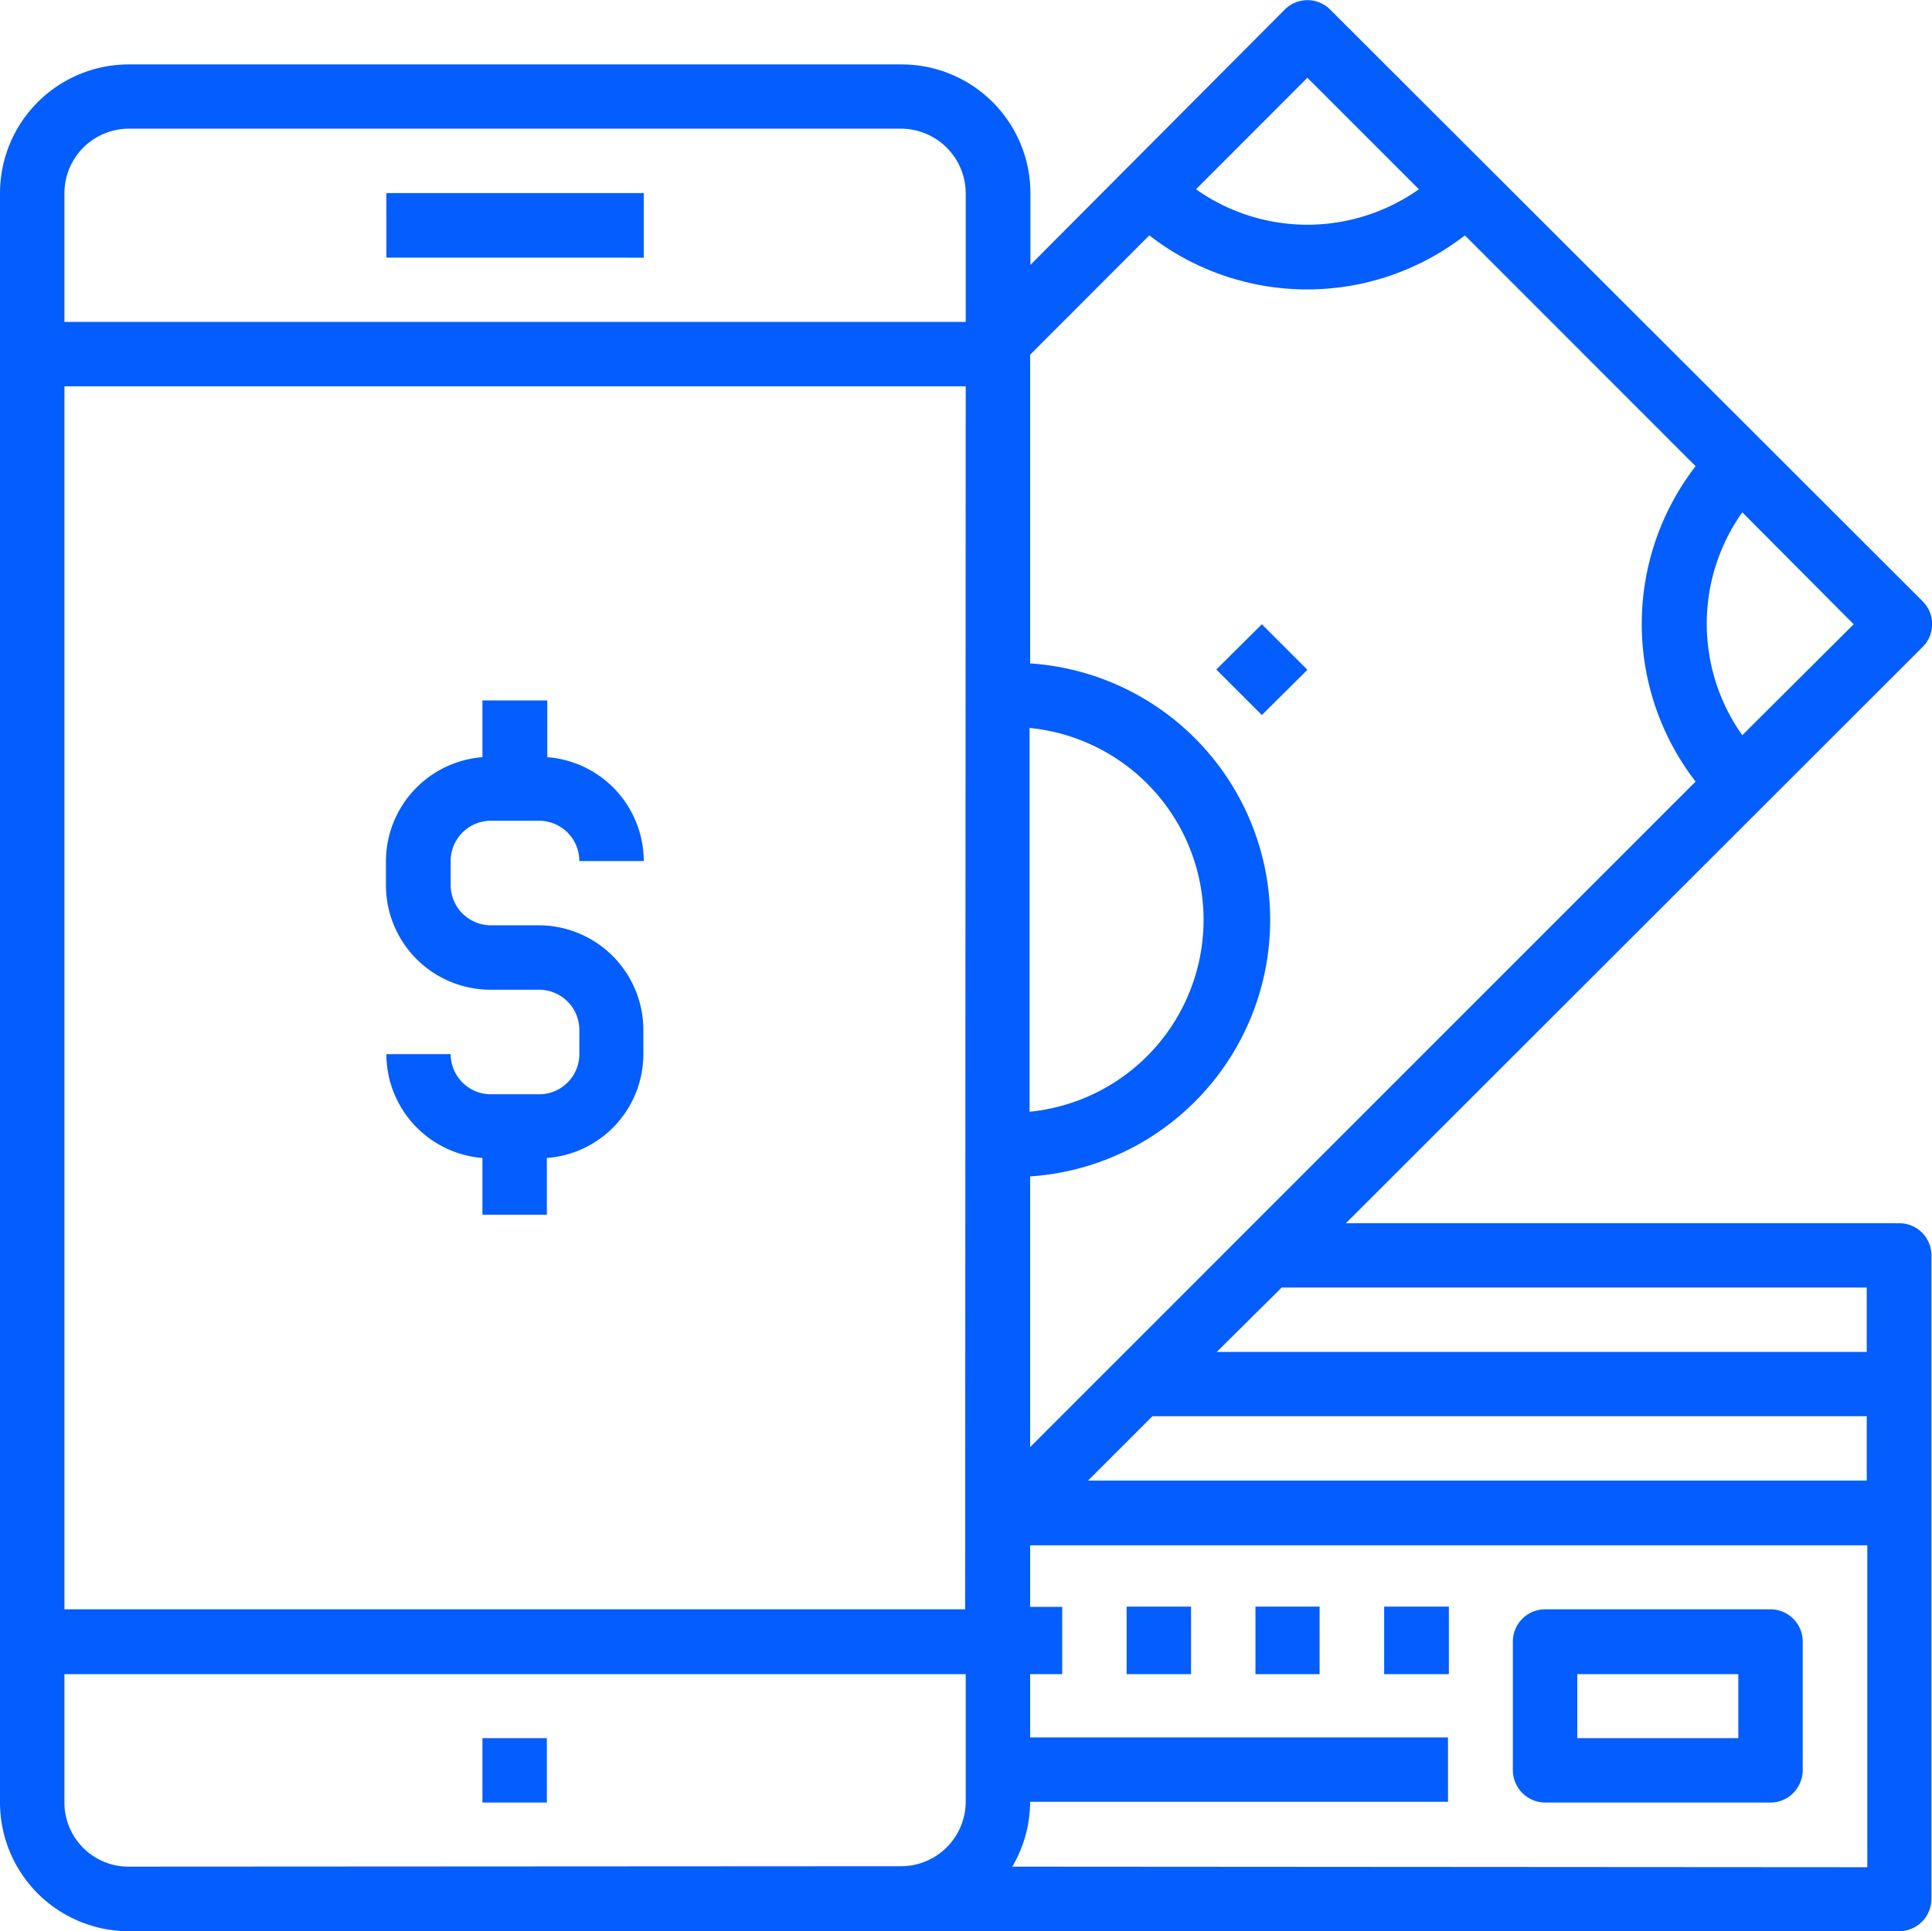 <svg xmlns="http://www.w3.org/2000/svg" viewBox="0 0 136.16 136.12"><defs><style>.cls-11{fill:#045dff}</style></defs><g id="Layer_2" data-name="Layer 2"><g id="Layer_2-2" data-name="Layer 2"><g id="Paymentt-optionn"><g id="Layer_2-3" data-name="Layer 2"><g id="Layer_2-2-2" data-name="Layer 2-2"><g id="Payment-Opttion"><path class="cls-11" d="M133.85 86.22h-39l40.66-40.63a2.27 2.27 0 0 0 0-3.2L93.74.67a2.26 2.26 0 0 0-3.19 0l-17.93 18v-5.06a9.08 9.08 0 0 0-9.08-9.07H9.07A9.08 9.08 0 0 0 0 13.61v113.44a9.08 9.08 0 0 0 9.07 9.07h124.78a2.28 2.28 0 0 0 2.27-2.27V88.48a2.26 2.26 0 0 0-2.25-2.26Zm-2.29 4.53v4.54H85.75l4.58-4.54Zm-59-39.44a13.59 13.59 0 0 1 0 27.05Zm-4.54 62.12H4.54v-86.2h63.52Zm13.2-13.61h50.34v4.54H76.68Zm41.57-48a13.57 13.57 0 0 1 0-15.71l7.85 7.89ZM92.14 5.48l7.86 7.86a13.65 13.65 0 0 1-7.86 2.5 13.6 13.6 0 0 1-7.85-2.5ZM81 16.59a18.13 18.13 0 0 0 22.24 0l16.26 16.27a18.17 18.17 0 0 0 0 22.23L72.6 102V82.92a18.12 18.12 0 0 0 0-36.16V25ZM9.07 9.07h54.45a4.57 4.57 0 0 1 4.54 4.54v9.08H4.54v-9.08a4.55 4.55 0 0 1 4.53-4.54m0 122.5a4.52 4.52 0 0 1-4.53-4.52V118h63.52v9a4.56 4.56 0 0 1-4.54 4.54Zm62.27 0A9.07 9.07 0 0 0 72.6 127h29.45v-4.54H72.6V118h2.26v-4.74H72.6v-4.34h59v22.69Z"/><path class="cls-11" d="M79.4 113.24h4.54V118H79.4Zm9.08 0H93V118h-4.52Zm9.07 0h4.56V118h-4.56Zm27.23.19h-15.89a2.28 2.28 0 0 0-2.27 2.28v9.07a2.29 2.29 0 0 0 2.27 2.27h15.89a2.24 2.24 0 0 0 1.6-.67 2.32 2.32 0 0 0 .67-1.6v-9.07a2.28 2.28 0 0 0-2.27-2.28m-2.27 9.08h-11.35V118h11.35ZM85.72 47.19 88.93 44l3.21 3.21-3.21 3.19ZM34 122.51h4.54v4.54H34Zm-6.77-108.9h18.14v4.55H27.23Zm7.37 56.15H38a2.84 2.84 0 0 1 2.83 2.84v1.7A2.83 2.83 0 0 1 38 77.13h-3.4a2.84 2.84 0 0 1-2.84-2.83h-4.53A7.36 7.36 0 0 0 34 81.62v4h4.54v-4a7.34 7.34 0 0 0 6.8-7.32v-1.7A7.38 7.38 0 0 0 38 65.22h-3.4a2.84 2.84 0 0 1-2.84-2.83v-1.7a2.84 2.84 0 0 1 2.84-2.84H38a2.84 2.84 0 0 1 2.83 2.84h4.54a7.36 7.36 0 0 0-6.8-7.32v-4H34v4a7.37 7.37 0 0 0-6.8 7.32v1.7a7.37 7.37 0 0 0 7.4 7.37"/></g></g></g></g></g></g></svg>